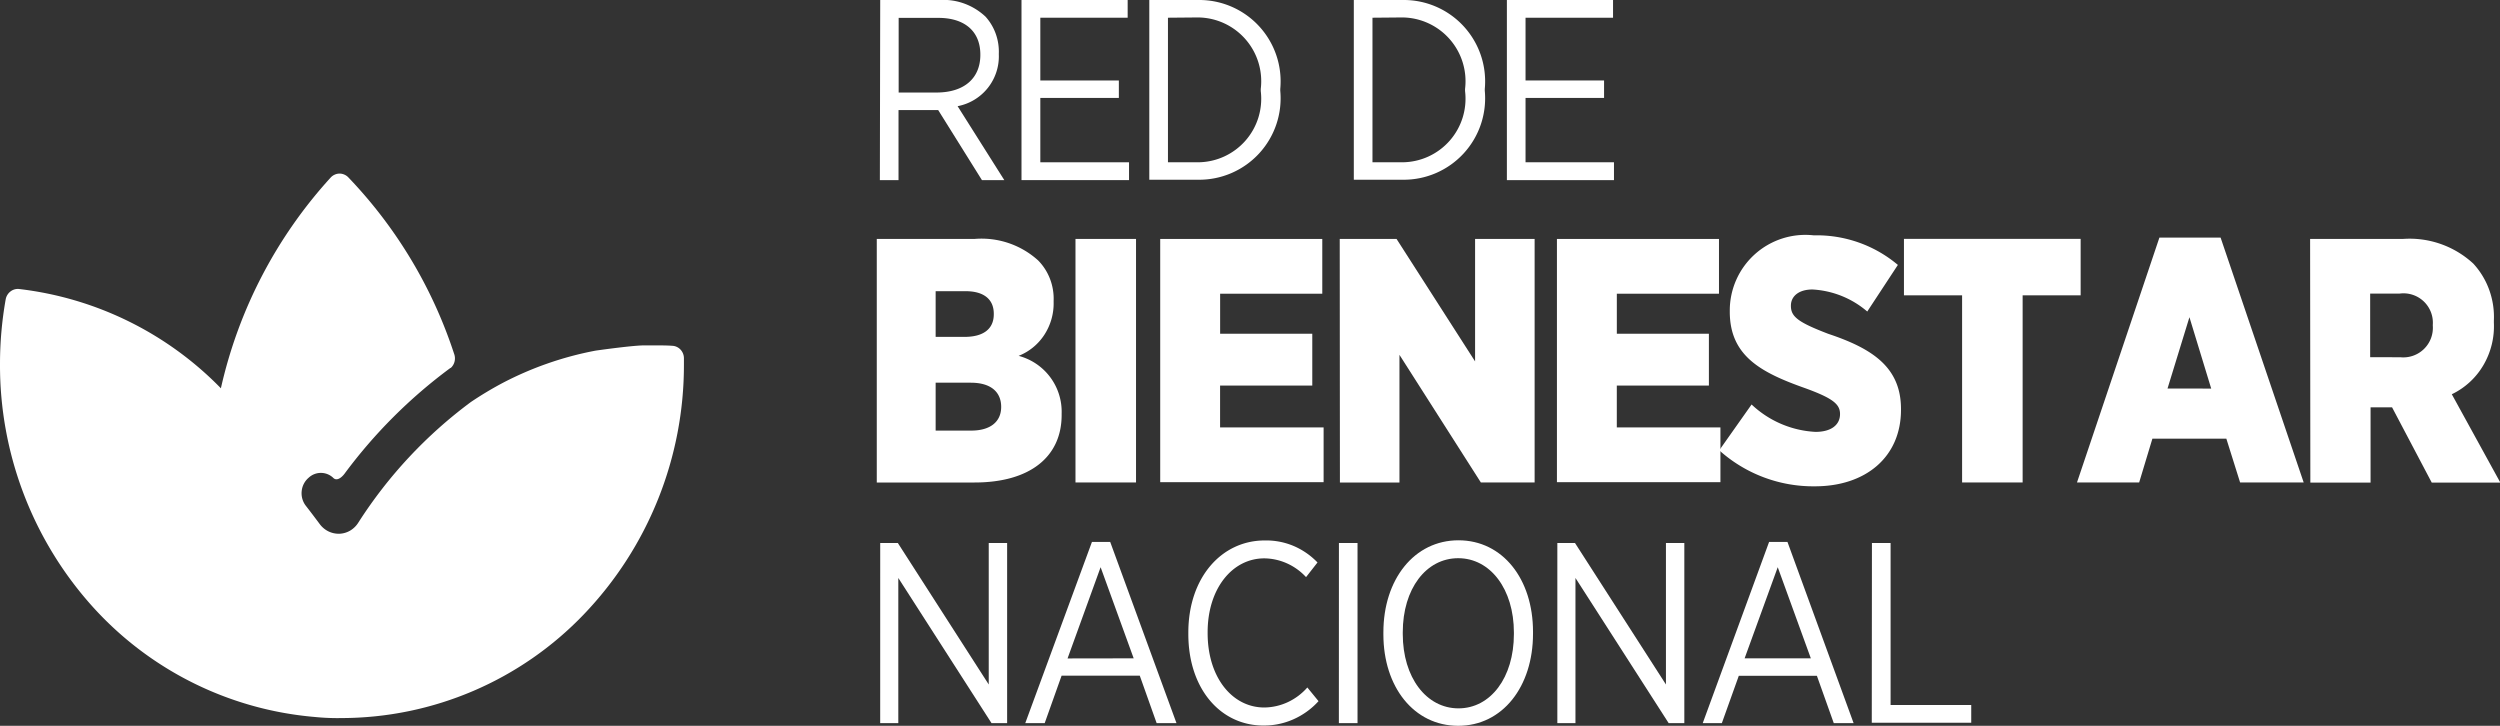 <svg xmlns="http://www.w3.org/2000/svg" xmlns:xlink="http://www.w3.org/1999/xlink" width="93" height="27" viewBox="0 0 93 27">
  <rect x="0" y="0" width="93" height="27" fill="#333333" stroke="none"/>
  <defs>
    <clipPath id="clip-path">
      <rect id="Rectángulo_7" data-name="Rectángulo 7" width="93" height="27" fill="#fff"/>
    </clipPath>
  </defs>
  <g id="logo-07" clip-path="url(#clip-path)">
    <path id="Trazado_141" data-name="Trazado 141" d="M32.744,0h2.215a2.258,2.258,0,0,1,.913.133,2.316,2.316,0,0,1,.792.489,1.924,1.924,0,0,1,.379.638,1.973,1.973,0,0,1,.113.74v.02a1.888,1.888,0,0,1-1.533,1.93L37.36,6.7h-.832L34.9,4.094H33.425V6.7h-.694Zm2.089,3.442c1.053,0,1.636-.545,1.636-1.4v-.01c0-.878-.593-1.367-1.562-1.367H33.43V3.443Z" fill="#fff"/>
    <path id="Trazado_142" data-name="Trazado 142" d="M38,0h3.949V.659H38.7V2.994h2.921v.649H38.7V6.037H42V6.7H38Z" fill="#fff"/>
    <path id="Trazado_143" data-name="Trazado 143" d="M42.754,0h1.831a3.027,3.027,0,0,1,3.041,3.31v.066a3.029,3.029,0,0,1-3.041,3.31H42.754Zm.694.659V6.037h1.12A2.363,2.363,0,0,0,46.9,3.386V3.31A2.372,2.372,0,0,0,44.567.649Z" fill="#fff"/>
    <path id="Trazado_144" data-name="Trazado 144" d="M50.362,0h1.831a3.027,3.027,0,0,1,3.041,3.31v.066a3.029,3.029,0,0,1-3.041,3.31H50.362Zm.694.659V6.037h1.11A2.365,2.365,0,0,0,54.5,3.386V3.31A2.373,2.373,0,0,0,52.166.649Z" fill="#fff"/>
    <path id="Trazado_145" data-name="Trazado 145" d="M56.056,0h3.949V.659H56.75V2.994h2.921v.649H56.75V6.037h3.29V6.7H56.056Z" fill="#fff"/>
    <path id="Trazado_146" data-name="Trazado 146" d="M32.616,8.889h3.627a3.137,3.137,0,0,1,2.377.8,2,2,0,0,1,.441.688,2.06,2.06,0,0,1,.134.814v.051a2.14,2.14,0,0,1-.345,1.212,2.031,2.031,0,0,1-.957.784,2.149,2.149,0,0,1,1.6,2.149v.051c0,1.553-1.176,2.511-3.238,2.511H32.616Zm4.353,2.783c0-.542-.374-.84-1.051-.84H34.806v1.7h1.075c.689,0,1.088-.285,1.088-.843Zm-.849,2.564H34.806v1.782h1.326c.7,0,1.112-.323,1.112-.881s-.389-.9-1.125-.9Z" fill="#fff"/>
    <path id="Trazado_147" data-name="Trazado 147" d="M40.008,8.889h2.252v9.059H40.008Z" fill="#fff"/>
    <path id="Trazado_148" data-name="Trazado 148" d="M43.16,8.889h6.029v2.037h-3.8v1.489h3.428v1.928H45.387V15.9h3.851v2.037H43.16Z" fill="#fff"/>
    <path id="Trazado_149" data-name="Trazado 149" d="M49.838,8.889h2.114l2.921,4.555V8.889h2.215v9.059h-2L52.06,13.2v4.749H49.845Z" fill="#fff"/>
    <path id="Trazado_150" data-name="Trazado 150" d="M57.918,8.889h6.028v2.037h-3.8v1.489h3.425v1.928H60.145V15.9H64v2.037H57.918Z" fill="#fff"/>
    <path id="Trazado_151" data-name="Trazado 151" d="M63.959,16.747l1.2-1.7a3.744,3.744,0,0,0,2.377,1.019c.6,0,.913-.273.913-.66V15.4c0-.362-.263-.583-1.289-.957-1.651-.583-2.812-1.2-2.812-2.847v-.041a2.812,2.812,0,0,1,3.125-2.8,4.687,4.687,0,0,1,3.128,1.1l-1.139,1.734a3.409,3.409,0,0,0-2.04-.82c-.512,0-.8.255-.8.6v.013c0,.4.273.609,1.388,1.036,1.663.555,2.707,1.255,2.707,2.8v.026c0,1.759-1.314,2.847-3.2,2.847a5.235,5.235,0,0,1-3.558-1.337Z" fill="#fff"/>
    <path id="Trazado_152" data-name="Trazado 152" d="M72.99,10.987H70.827v-2.1H77.4v2.1H75.242v6.961H72.99Z" fill="#fff"/>
    <path id="Trazado_153" data-name="Trazado 153" d="M80.33,8.838h2.276l3.091,9.11H83.332l-.512-1.629H80.069l-.492,1.629H77.264Zm1.927,5.617L81.447,11.8l-.815,2.653Z" fill="#fff"/>
    <path id="Trazado_154" data-name="Trazado 154" d="M85.936,8.889h3.445a3.489,3.489,0,0,1,2.628.919,2.89,2.89,0,0,1,.592.981,2.967,2.967,0,0,1,.171,1.143V12a2.859,2.859,0,0,1-.388,1.581,2.722,2.722,0,0,1-1.177,1.085l1.806,3.287H90.461l-1.476-2.8h-.8v2.8H85.945Zm3.351,4.4A1.1,1.1,0,0,0,90.5,12.112v-.025a1.093,1.093,0,0,0-1.23-1.166h-1.1v2.368Z" fill="#fff"/>
    <path id="Trazado_155" data-name="Trazado 155" d="M32.744,20.2H33.4l3.381,5.263V20.2h.684v6.7h-.581l-3.467-5.4v5.4h-.674Z" fill="#fff"/>
    <path id="Trazado_156" data-name="Trazado 156" d="M40.62,20.161H41.3L43.765,26.9h-.738L42.4,25.136H39.491L38.863,26.9H38.14Zm1.553,4.329L40.943,21.1l-1.23,3.394Z" fill="#fff"/>
    <path id="Trazado_157" data-name="Trazado 157" d="M44.206,23.586v-.056c0-2.037,1.23-3.425,2.84-3.425a2.625,2.625,0,0,1,1.065.2,2.7,2.7,0,0,1,.9.619l-.426.545a2.181,2.181,0,0,0-.708-.511,2.118,2.118,0,0,0-.844-.187c-1.193,0-2.109,1.128-2.109,2.745v.038c0,1.645.915,2.765,2.109,2.765a2.136,2.136,0,0,0,.875-.2,2.2,2.2,0,0,0,.725-.545l.416.509a2.775,2.775,0,0,1-.934.675A2.692,2.692,0,0,1,47,26.99C45.4,26.99,44.206,25.622,44.206,23.586Z" fill="#fff"/>
    <path id="Trazado_158" data-name="Trazado 158" d="M49.808,20.2H50.5v6.7h-.694Z" fill="#fff"/>
    <path id="Trazado_159" data-name="Trazado 159" d="M51.462,23.6v-.076c0-1.971,1.147-3.425,2.793-3.425s2.773,1.444,2.773,3.4v.076c0,1.971-1.137,3.425-2.783,3.425S51.462,25.556,51.462,23.6Zm4.855,0V23.53c0-1.617-.878-2.765-2.072-2.765s-2.062,1.138-2.062,2.755v.066c0,1.617.878,2.765,2.072,2.765s2.062-1.143,2.062-2.765Z" fill="#fff"/>
    <path id="Trazado_160" data-name="Trazado 160" d="M57.933,20.2h.657l3.383,5.263V20.2h.684v6.7h-.583l-3.467-5.4v5.4h-.674Z" fill="#fff"/>
    <path id="Trazado_161" data-name="Trazado 161" d="M65.81,20.161h.684L68.954,26.9h-.738l-.627-1.759H64.683l-.63,1.759h-.711Zm1.553,4.329L66.132,21.1,64.9,24.489Z" fill="#fff"/>
    <path id="Trazado_162" data-name="Trazado 162" d="M69.636,20.2h.694v6.027h3v.659h-3.7Z" fill="#fff"/>
    <path id="Trazado_163" data-name="Trazado 163" d="M16.762,13.683a18.752,18.752,0,0,0-3.949,3.944s-.246.339-.426.14a.665.665,0,0,0-.9,0,.748.748,0,0,0-.264.5.76.76,0,0,0,.151.544c.175.224.349.456.522.687a.89.89,0,0,0,.31.263.859.859,0,0,0,.391.094h.037a.861.861,0,0,0,.4-.121.9.9,0,0,0,.3-.3,16.943,16.943,0,0,1,4.183-4.479,13.234,13.234,0,0,1,1.164-.7,12.437,12.437,0,0,1,3.477-1.212s1.282-.183,1.764-.194h.492c.2,0,.4,0,.6.015a.444.444,0,0,1,.3.14.474.474,0,0,1,.128.316v.229a13.4,13.4,0,0,1-3.725,9.307,12.508,12.508,0,0,1-8.994,3.856,8.473,8.473,0,0,1-1.019-.041,12.564,12.564,0,0,1-8.341-4.195A13.423,13.423,0,0,1,0,13.533a13.807,13.807,0,0,1,.212-2.4.473.473,0,0,1,.175-.288A.444.444,0,0,1,.7,10.75a12.514,12.514,0,0,1,7.517,3.694h0a17.238,17.238,0,0,1,4.094-7.85.449.449,0,0,1,.147-.1.434.434,0,0,1,.349,0,.447.447,0,0,1,.147.1,17.22,17.22,0,0,1,3.937,6.562.489.489,0,0,1,.02.288.477.477,0,0,1-.146.247" fill="#fff"/>
  </g>
</svg>
